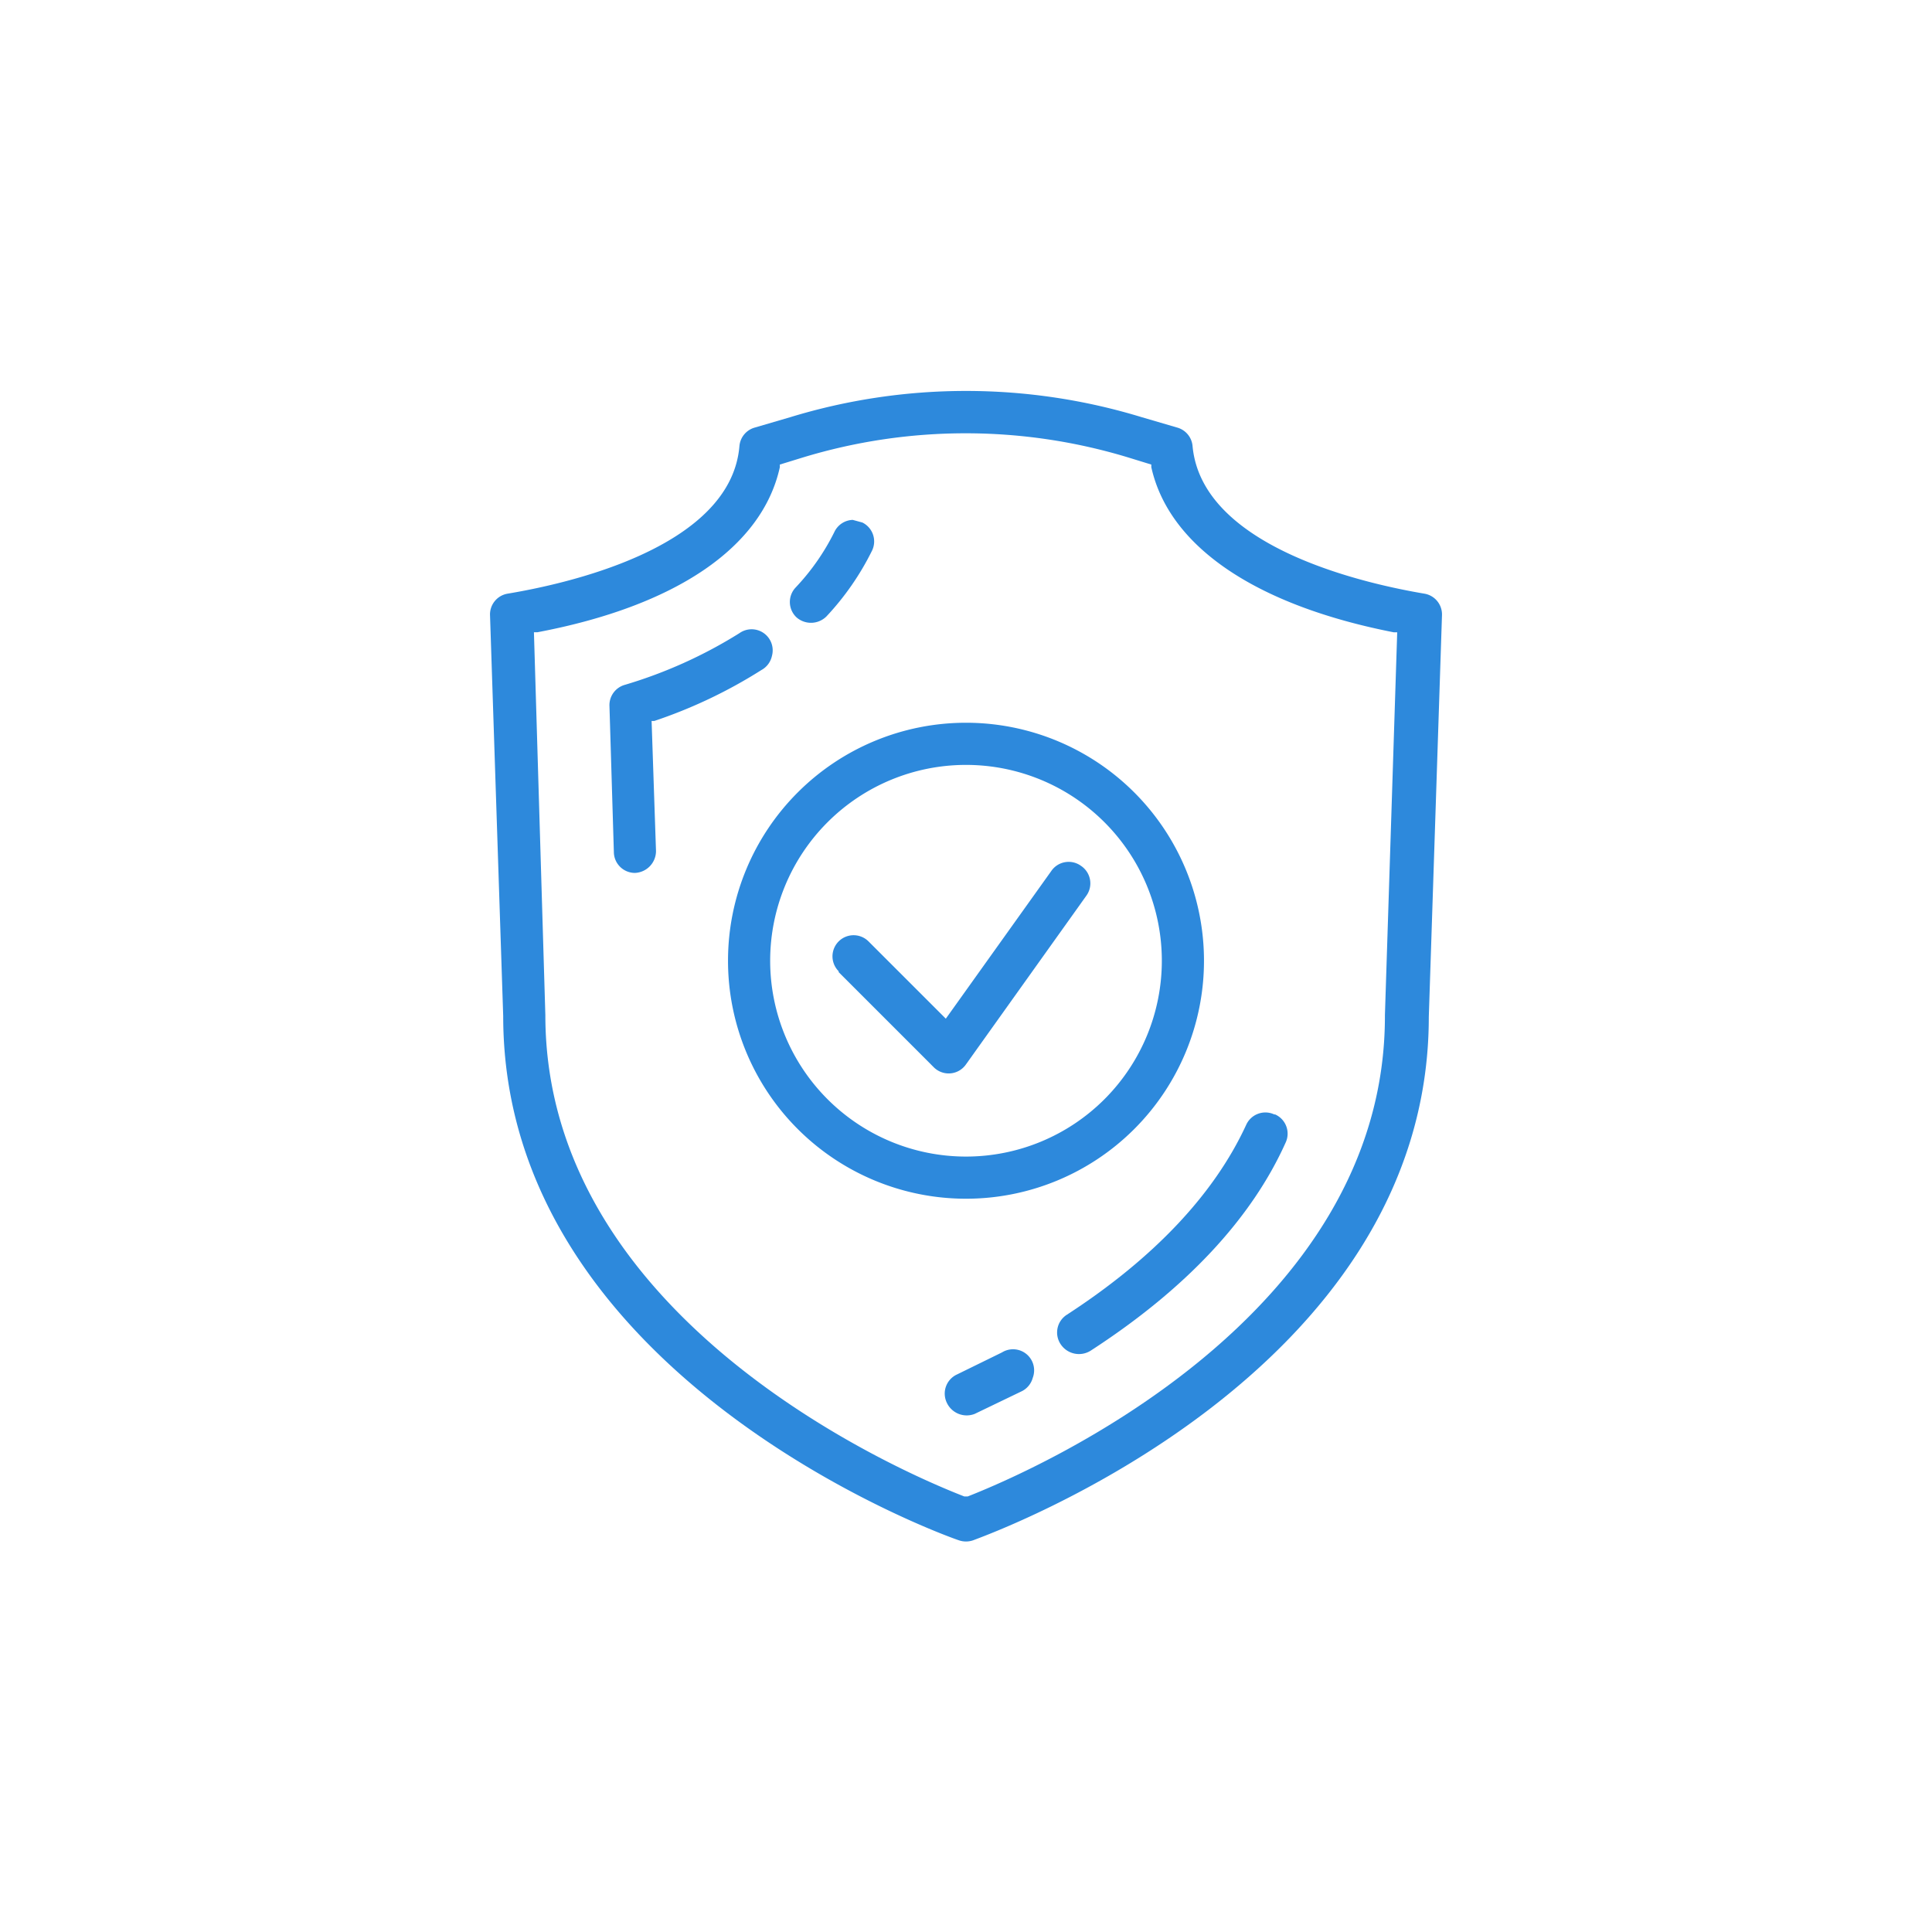 <svg xmlns="http://www.w3.org/2000/svg" width="160" height="160" viewBox="0 0 160 160">
    <defs>
        <style>
            .cls-1{fill:#fff;opacity:0}.cls-2{fill:#2d89dc}
        </style>
    </defs>
    <g id="brief_mode_illustration" transform="translate(80 80)">
        <g id="brief_mode_illustration-2" data-name="brief_mode_illustration" transform="translate(-80 -80)">
            <path id="Rectangle_4428" d="M0 0h160v160H0z" class="cls-1" data-name="Rectangle 4428"/>
            <g id="Group_2883" data-name="Group 2883" transform="translate(40.579 32.375)">
                <path id="Path_14307" d="M95.308 107.275l7.855 7.855a1.745 1.745 0 0 0 2.691-.218l9.964-13.964a1.745 1.745 0 0 0-.436-2.473 1.745 1.745 0 0 0-2.473.436l-8.727 12.218-6.4-6.4a1.748 1.748 0 1 0-2.473 2.473z" class="cls-2" data-name="Path 14307" transform="translate(-66.433 -59.141)"/>
                <path id="Path_14308" d="M133.544 96.359l1.091-33.236a1.745 1.745 0 0 0-1.455-1.818c-4.291-.727-18.4-3.636-19.2-12.218a1.745 1.745 0 0 0-1.236-1.527l-2.982-.873a49.818 49.818 0 0 0-29.091 0l-2.982.873a1.745 1.745 0 0 0-1.236 1.527c-.727 8.582-14.836 11.491-19.2 12.218a1.745 1.745 0 0 0-1.453 1.817l1.09 33.164c0 29.745 36.218 42.909 37.745 43.418a1.818 1.818 0 0 0 1.164 0c1.527-.582 37.745-13.673 37.745-43.345zm-38.181 39.709h-.291c-5.818-2.255-34.691-14.909-34.691-39.855L59.435 64.5h.291c11.491-2.178 18.618-7.05 20.074-13.669v-.218l1.891-.582a46.327 46.327 0 0 1 26.982 0l1.891.582v.218c1.455 6.545 8.582 11.418 20.073 13.673h.291l-1.018 31.709c.071 24.946-28.802 37.6-34.547 39.855z" class="cls-2" data-name="Path 14308" transform="translate(-55.796 -44.515)"/>
                <path id="Path_14309" d="M82.854 73.87a1.745 1.745 0 0 0-2.691-1.891 38.545 38.545 0 0 1-9.527 4.291 1.745 1.745 0 0 0-1.236 1.746l.364 12.073a1.745 1.745 0 0 0 1.745 1.745 1.818 1.818 0 0 0 1.745-1.818l-.364-10.764h.218a40.727 40.727 0 0 0 8.873-4.218 1.745 1.745 0 0 0 .873-1.164z" class="cls-2" data-name="Path 14309" transform="translate(-59.506 -51.918)"/>
                <path id="Path_14310" d="M95.948 59.418l-.8-.218a1.745 1.745 0 0 0-1.527 1.018 18.909 18.909 0 0 1-3.2 4.582 1.745 1.745 0 0 0 .073 2.473 1.818 1.818 0 0 0 2.473-.073 22.545 22.545 0 0 0 3.782-5.455 1.745 1.745 0 0 0-.801-2.327z" class="cls-2" data-name="Path 14310" transform="translate(-65.109 -48.52)"/>
                <path id="Path_14311" d="M138.356 126.839a1.745 1.745 0 0 0-2.327.873c-2.618 5.673-7.564 10.982-14.836 15.709a1.745 1.745 0 0 0-.509 2.473 1.818 1.818 0 0 0 2.473.509c7.855-5.091 13.309-10.909 16.145-17.236a1.745 1.745 0 0 0-.873-2.327z" class="cls-2" data-name="Path 14311" transform="translate(-73.408 -66.923)"/>
                <path id="Path_14312" d="M114.867 156.012a1.745 1.745 0 0 0-2.545-2.109l-3.709 1.818a1.745 1.745 0 0 0-.873 2.327 1.818 1.818 0 0 0 2.327.945l3.927-1.891a1.745 1.745 0 0 0 .873-1.091z" class="cls-2" data-name="Path 14312" transform="translate(-69.919 -74.278)"/>
                <path id="Path_14313" d="M102.609 82.3a19.709 19.709 0 1 0 19.709 19.709A19.709 19.709 0 0 0 102.609 82.3zm0 35.927a16.218 16.218 0 1 1 16.218-16.218 16.218 16.218 0 0 1-16.218 16.218z" class="cls-2" data-name="Path 14313" transform="translate(-63.188 -54.82)"/>
            </g>
        </g>
    </g>
</svg>
